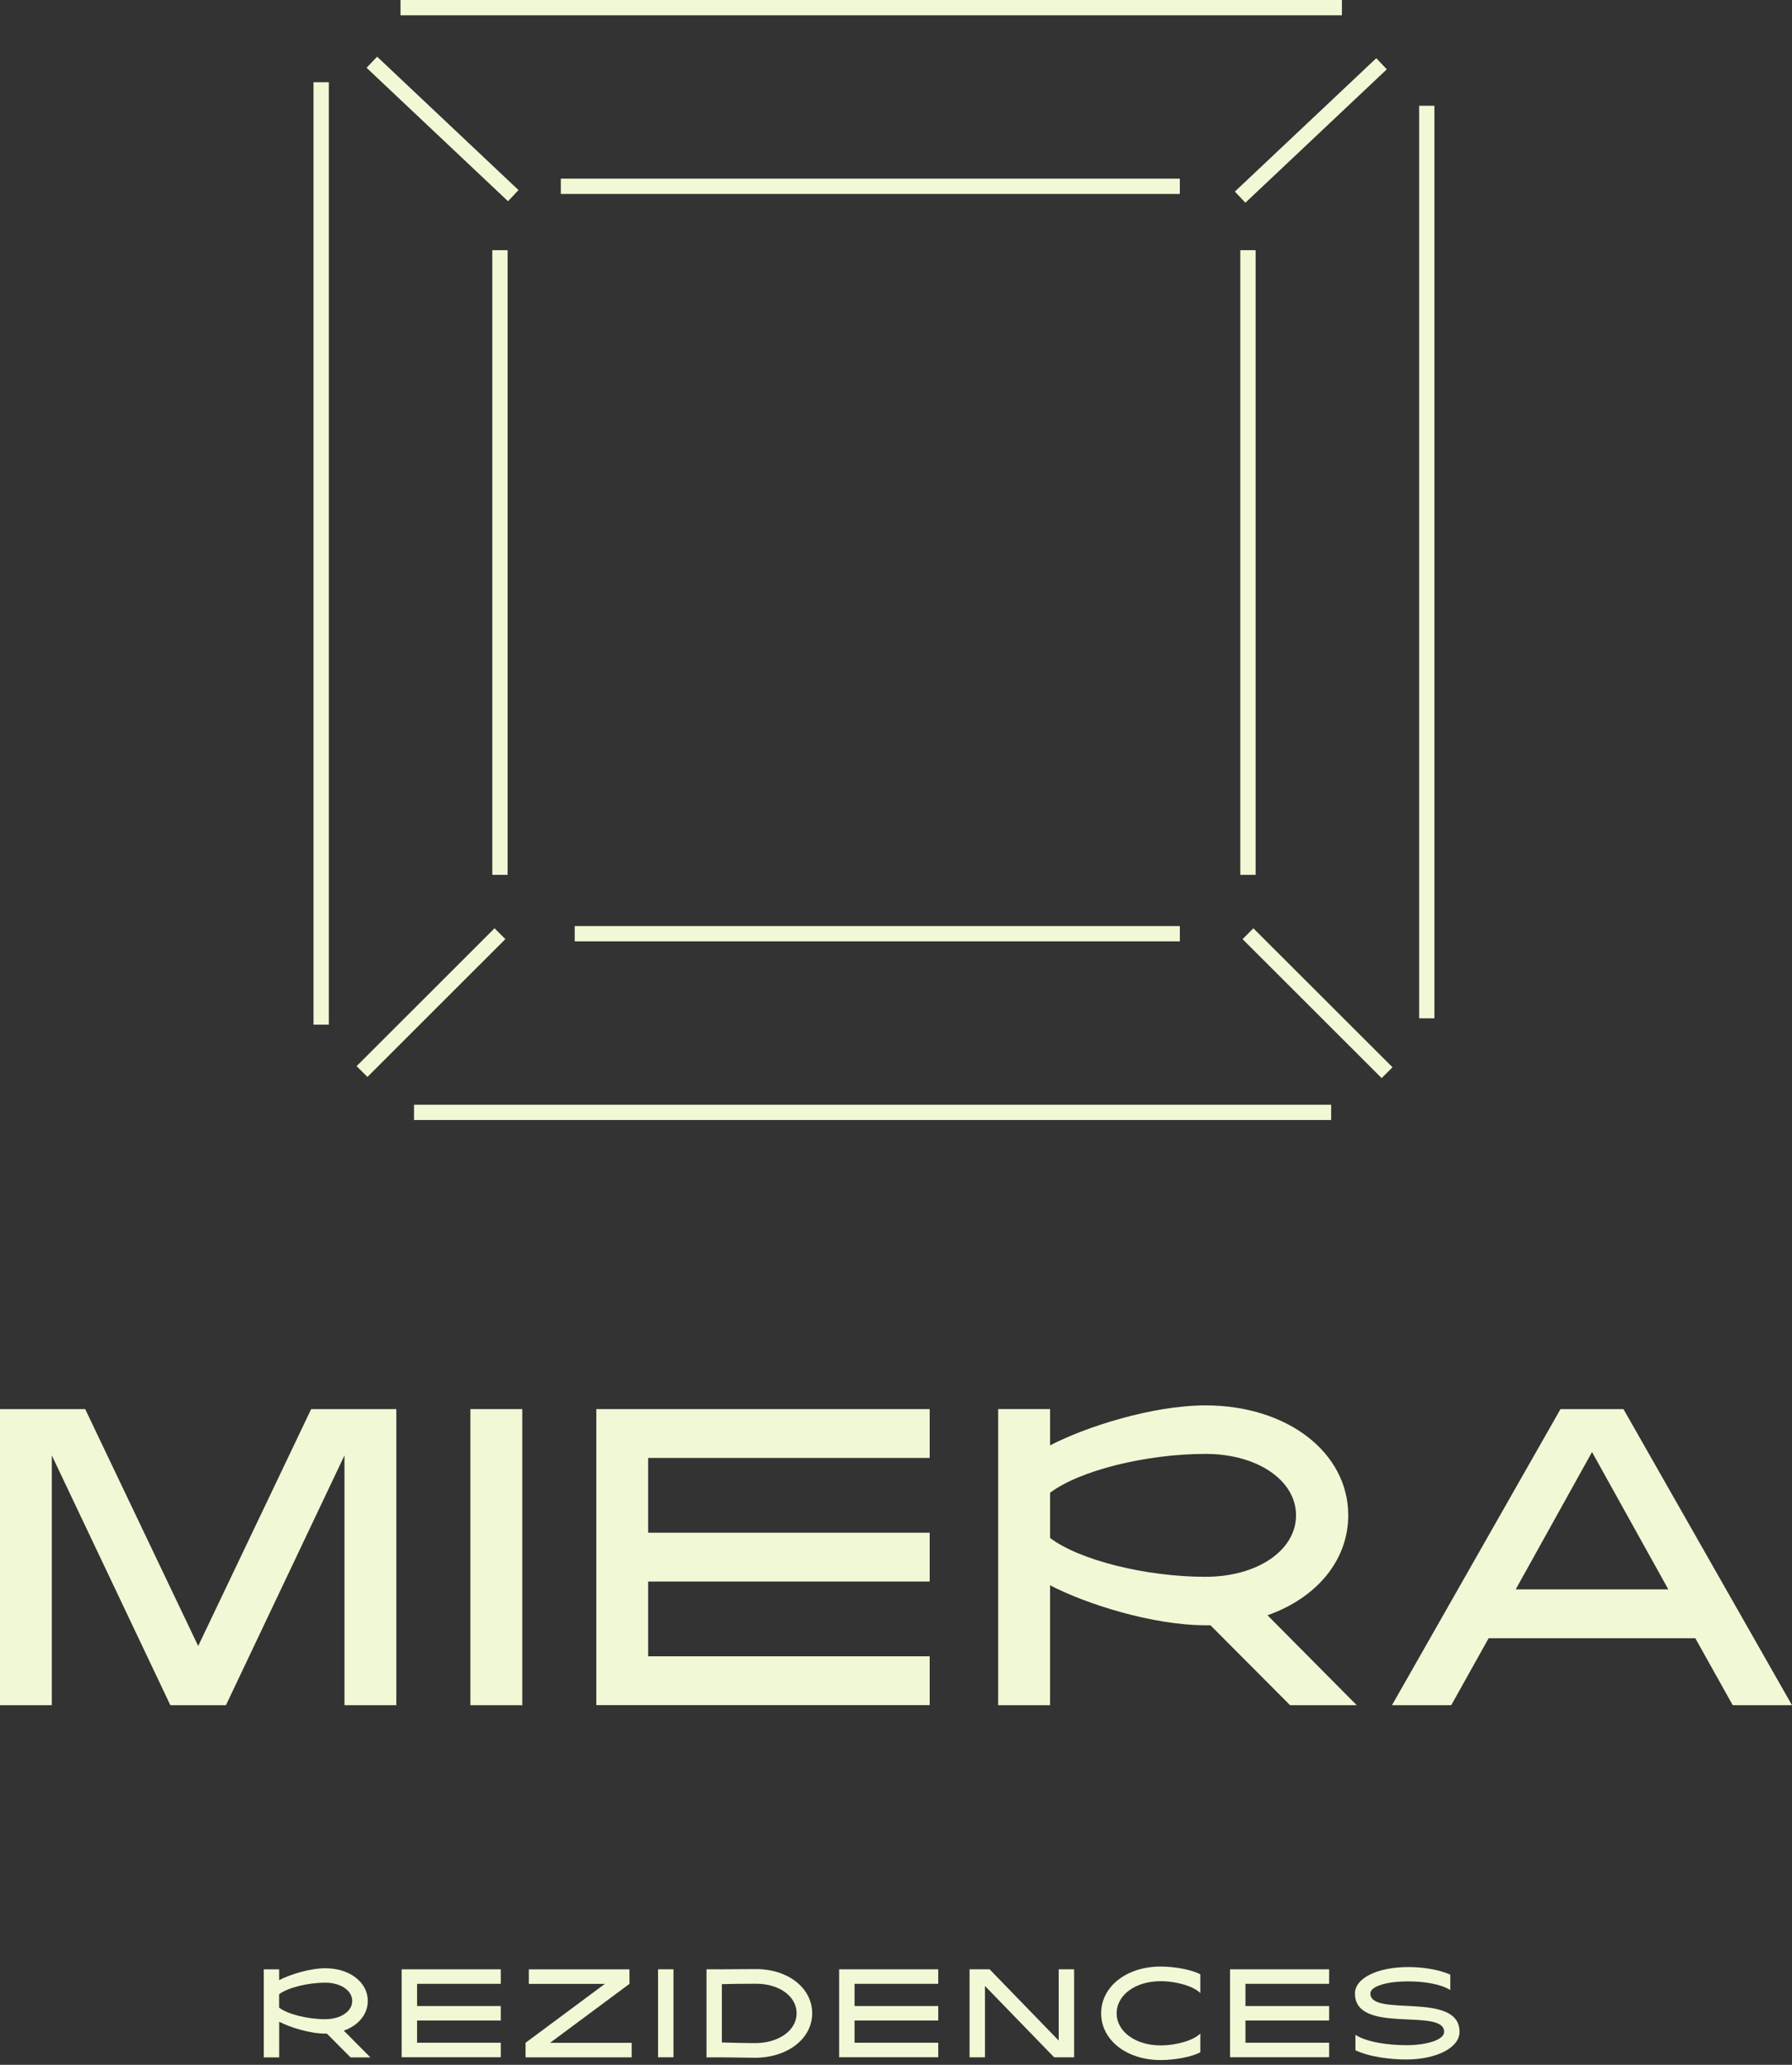 <svg width="79" height="91" viewBox="0 0 79 91" fill="none" xmlns="http://www.w3.org/2000/svg">
<rect x="0" y="0" width="79" height="91" fill="#333333" stroke="none"/>
<path d="M14.496 3.623H13.821V45.159H14.496V3.623Z" fill="#F1F8D5"/>
<path d="M59.158 0H17.657V0.674H59.158V0Z" fill="#F1F8D5"/>
<path d="M63.236 4.661H62.562V44.879H63.236V4.661Z" fill="#F1F8D5"/>
<path d="M58.684 48.687H18.252V49.361H58.684V48.687Z" fill="#F1F8D5"/>
<path d="M52.013 7.874H24.724V8.548H52.013V7.874Z" fill="#F1F8D5"/>
<path d="M55.354 11.026H54.679V38.556H55.354V11.026Z" fill="#F1F8D5"/>
<path d="M52.014 40.813H25.336V41.487H52.014V40.813Z" fill="#F1F8D5"/>
<path d="M22.378 11.026H21.703V38.556H22.378V11.026Z" fill="#F1F8D5"/>
<path d="M60.673 2.565L54.439 8.443L54.902 8.934L61.137 3.055L60.673 2.565Z" fill="#F1F8D5"/>
<path d="M16.625 2.498L16.161 2.988L22.395 8.868L22.858 8.377L16.625 2.498Z" fill="#F1F8D5"/>
<path d="M55.255 40.912L54.778 41.389L60.91 47.514L61.388 47.037L55.255 40.912Z" fill="#F1F8D5"/>
<path d="M21.802 40.911L15.721 46.986L16.198 47.462L22.279 41.388L21.802 40.911Z" fill="#F1F8D5"/>
<path d="M0 62.102H3.756L8.737 72.542L13.717 62.102H17.472V75.152H15.186V64.142L9.96 75.152H7.51L2.284 64.142V75.152H0V62.102Z" fill="#F1F8D5"/>
<path d="M20.737 62.102H23.024V75.152H20.737V62.102Z" fill="#F1F8D5"/>
<path d="M26.289 62.102H40.985V64.254H28.574V67.549H40.985V69.701H28.574V72.996H40.985V75.148H26.289V62.099V62.102Z" fill="#F1F8D5"/>
<path d="M44.005 62.101H46.292V63.7C47.859 62.885 50.799 61.938 53.151 61.938C56.743 61.938 59.437 64.01 59.437 66.782C59.437 68.789 58.016 70.437 55.877 71.187L59.812 75.151H56.873L53.362 71.628H53.149C50.797 71.628 47.858 70.683 46.291 69.866V75.151H44.004V62.101H44.005ZM53.151 69.492C55.42 69.492 57.135 68.334 57.135 66.784C57.135 65.234 55.42 64.076 53.151 64.076C50.521 64.076 47.582 64.811 46.292 65.789V67.78C47.582 68.759 50.521 69.493 53.151 69.493V69.492Z" fill="#F1F8D5"/>
<path d="M68.794 62.102H71.57L79 75.152H76.388L74.738 72.2H65.626L63.977 75.152H61.364L68.794 62.102ZM73.547 70.046L70.184 63.994L66.82 70.046H73.549H73.547Z" fill="#F1F8D5"/>
<path d="M11.627 86.792H12.306V87.268C12.771 87.025 13.646 86.744 14.345 86.744C15.412 86.744 16.214 87.36 16.214 88.184C16.214 88.781 15.792 89.271 15.156 89.493L16.327 90.672H15.454L14.41 89.625H14.347C13.648 89.625 12.775 89.344 12.308 89.101V90.672H11.628V86.793L11.627 86.792ZM14.344 88.989C15.018 88.989 15.528 88.644 15.528 88.184C15.528 87.724 15.018 87.38 14.344 87.38C13.562 87.38 12.689 87.599 12.305 87.889V88.481C12.687 88.771 13.562 88.99 14.344 88.99V88.989Z" fill="#F1F8D5"/>
<path d="M17.707 86.791H22.076V87.43H18.387V88.409H22.076V89.048H18.387V90.027H22.076V90.666H17.707V86.788V86.791Z" fill="#F1F8D5"/>
<path d="M23.167 90.03L26.667 87.432H23.313V86.793H27.75V87.432L24.25 90.03H27.847V90.67H23.169V90.03H23.167Z" fill="#F1F8D5"/>
<path d="M29.01 86.79H29.69V90.668H29.01V86.79Z" fill="#F1F8D5"/>
<path d="M31.145 86.79H31.824C32.232 86.79 32.922 86.781 33.33 86.781C34.741 86.781 35.805 87.615 35.805 88.73C35.805 89.845 34.722 90.689 33.282 90.689C32.874 90.689 32.234 90.67 31.826 90.67H31.146V86.792L31.145 86.79ZM33.28 90.044C34.333 90.044 35.119 89.481 35.119 88.73C35.119 87.98 34.352 87.426 33.328 87.426C32.702 87.426 32.056 87.436 31.823 87.445V90.015C32.24 90.029 32.861 90.044 33.279 90.044H33.28Z" fill="#F1F8D5"/>
<path d="M36.993 86.791H41.362V87.43H37.673V88.409H41.362V89.048H37.673V90.027H41.362V90.666H36.993V86.788V86.791Z" fill="#F1F8D5"/>
<path d="M42.743 86.79H43.626L46.673 89.931V86.79H47.353V90.668H46.47L43.423 87.526V90.668H42.743V86.79Z" fill="#F1F8D5"/>
<path d="M51.164 87.314C50.057 87.314 49.228 87.921 49.228 88.729C49.228 89.538 50.059 90.144 51.164 90.144C51.868 90.144 52.62 89.921 52.916 89.621V90.446C52.562 90.644 51.809 90.79 51.164 90.79C49.665 90.79 48.544 89.908 48.544 88.729C48.544 87.551 49.665 86.669 51.164 86.669C51.81 86.669 52.562 86.815 52.916 87.013V87.838C52.62 87.538 51.868 87.314 51.164 87.314Z" fill="#F1F8D5"/>
<path d="M54.226 86.791H58.595V87.43H54.906V88.409H58.595V89.048H54.906V90.027H58.595V90.666H54.226V86.788V86.791Z" fill="#F1F8D5"/>
<path d="M61.991 90.135C62.947 90.135 63.665 89.883 63.665 89.549C63.665 88.457 59.733 89.695 59.733 87.856C59.733 87.192 60.698 86.692 62.086 86.692C62.65 86.692 63.392 86.779 63.936 87.027V87.706C63.519 87.439 62.776 87.323 62.086 87.323C61.086 87.323 60.413 87.552 60.413 87.856C60.413 88.927 64.344 87.729 64.344 89.549C64.344 90.242 63.334 90.765 61.991 90.765C61.375 90.765 60.414 90.673 59.754 90.358V89.679C60.263 90.009 61.219 90.134 61.991 90.134V90.135Z" fill="#F1F8D5"/>
</svg>
